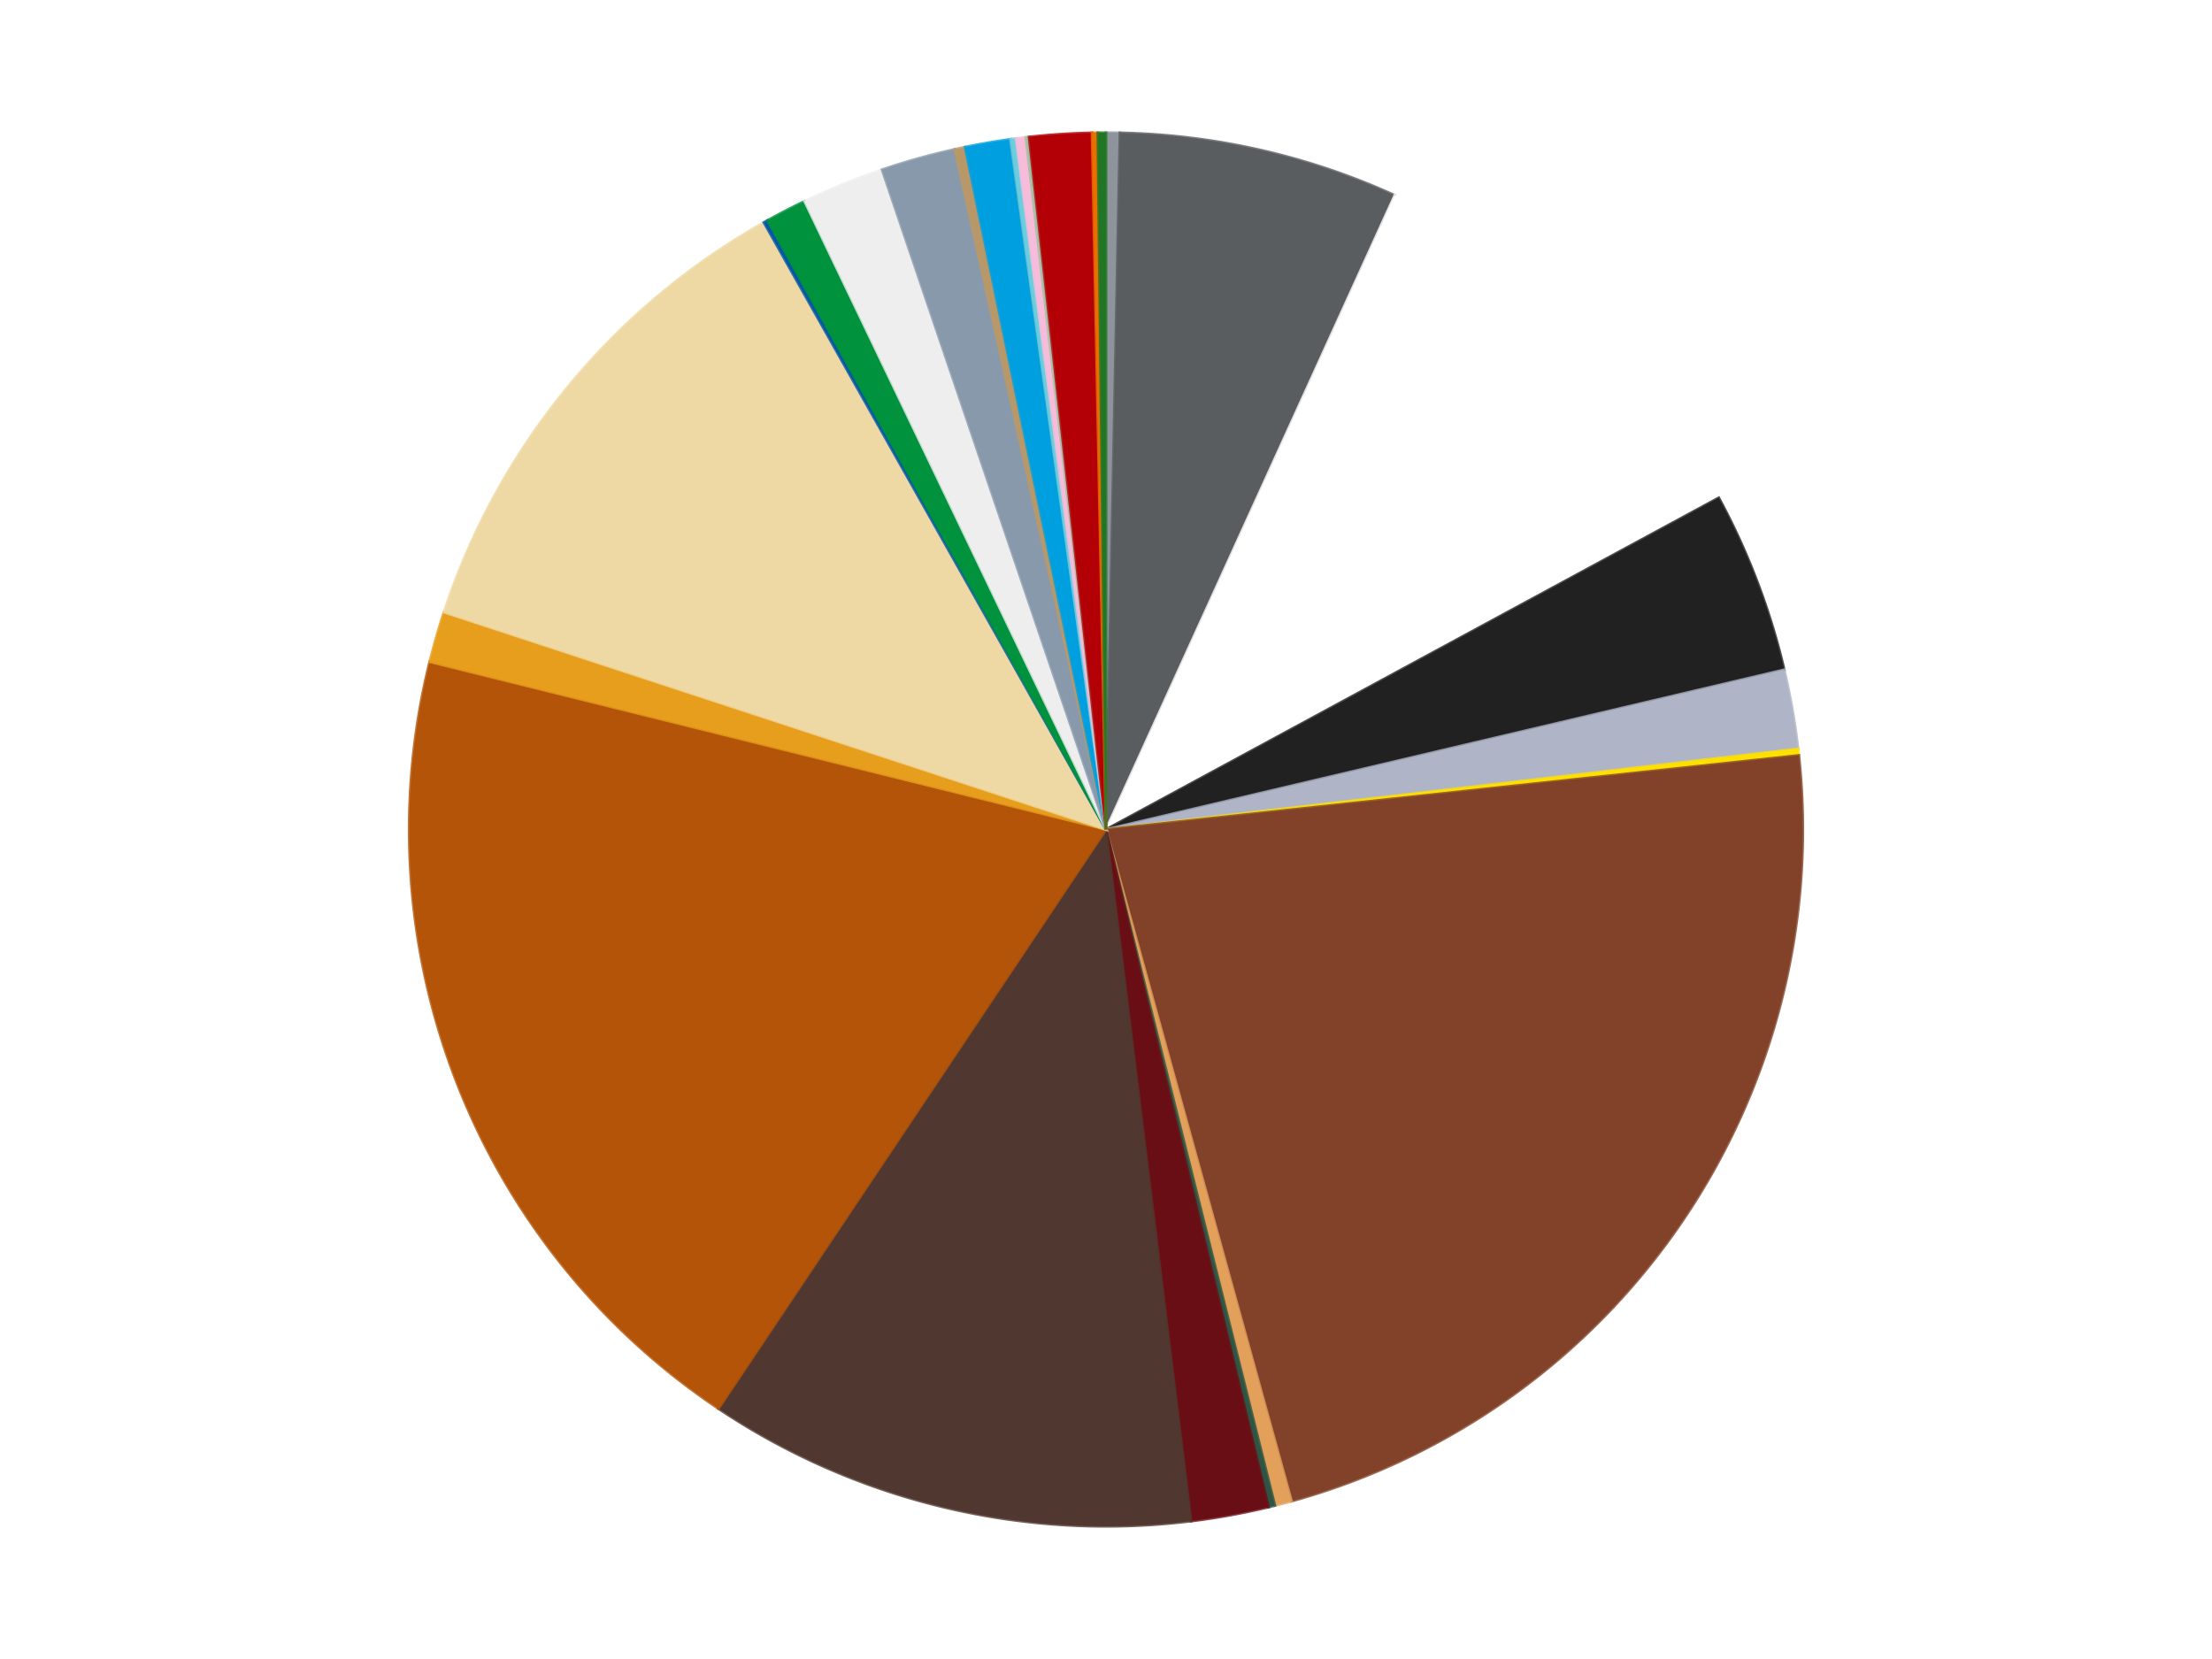 <?xml version='1.0' encoding='utf-8'?>
<svg xmlns="http://www.w3.org/2000/svg" xmlns:xlink="http://www.w3.org/1999/xlink" id="chart-4fd11793-e011-4e26-bdd2-2e4fa3668b7d" class="pygal-chart" viewBox="0 0 800 600"><!--Generated with pygal 3.0.4 (lxml) ©Kozea 2012-2016 on 2024-07-07--><!--http://pygal.org--><!--http://github.com/Kozea/pygal--><defs><style type="text/css">#chart-4fd11793-e011-4e26-bdd2-2e4fa3668b7d{-webkit-user-select:none;-webkit-font-smoothing:antialiased;font-family:Consolas,"Liberation Mono",Menlo,Courier,monospace}#chart-4fd11793-e011-4e26-bdd2-2e4fa3668b7d .title{font-family:Consolas,"Liberation Mono",Menlo,Courier,monospace;font-size:16px}#chart-4fd11793-e011-4e26-bdd2-2e4fa3668b7d .legends .legend text{font-family:Consolas,"Liberation Mono",Menlo,Courier,monospace;font-size:14px}#chart-4fd11793-e011-4e26-bdd2-2e4fa3668b7d .axis text{font-family:Consolas,"Liberation Mono",Menlo,Courier,monospace;font-size:10px}#chart-4fd11793-e011-4e26-bdd2-2e4fa3668b7d .axis text.major{font-family:Consolas,"Liberation Mono",Menlo,Courier,monospace;font-size:10px}#chart-4fd11793-e011-4e26-bdd2-2e4fa3668b7d .text-overlay text.value{font-family:Consolas,"Liberation Mono",Menlo,Courier,monospace;font-size:16px}#chart-4fd11793-e011-4e26-bdd2-2e4fa3668b7d .text-overlay text.label{font-family:Consolas,"Liberation Mono",Menlo,Courier,monospace;font-size:10px}#chart-4fd11793-e011-4e26-bdd2-2e4fa3668b7d .tooltip{font-family:Consolas,"Liberation Mono",Menlo,Courier,monospace;font-size:14px}#chart-4fd11793-e011-4e26-bdd2-2e4fa3668b7d text.no_data{font-family:Consolas,"Liberation Mono",Menlo,Courier,monospace;font-size:64px}
#chart-4fd11793-e011-4e26-bdd2-2e4fa3668b7d{background-color:transparent}#chart-4fd11793-e011-4e26-bdd2-2e4fa3668b7d path,#chart-4fd11793-e011-4e26-bdd2-2e4fa3668b7d line,#chart-4fd11793-e011-4e26-bdd2-2e4fa3668b7d rect,#chart-4fd11793-e011-4e26-bdd2-2e4fa3668b7d circle{-webkit-transition:150ms;-moz-transition:150ms;transition:150ms}#chart-4fd11793-e011-4e26-bdd2-2e4fa3668b7d .graph &gt; .background{fill:transparent}#chart-4fd11793-e011-4e26-bdd2-2e4fa3668b7d .plot &gt; .background{fill:transparent}#chart-4fd11793-e011-4e26-bdd2-2e4fa3668b7d .graph{fill:rgba(0,0,0,.87)}#chart-4fd11793-e011-4e26-bdd2-2e4fa3668b7d text.no_data{fill:rgba(0,0,0,1)}#chart-4fd11793-e011-4e26-bdd2-2e4fa3668b7d .title{fill:rgba(0,0,0,1)}#chart-4fd11793-e011-4e26-bdd2-2e4fa3668b7d .legends .legend text{fill:rgba(0,0,0,.87)}#chart-4fd11793-e011-4e26-bdd2-2e4fa3668b7d .legends .legend:hover text{fill:rgba(0,0,0,1)}#chart-4fd11793-e011-4e26-bdd2-2e4fa3668b7d .axis .line{stroke:rgba(0,0,0,1)}#chart-4fd11793-e011-4e26-bdd2-2e4fa3668b7d .axis .guide.line{stroke:rgba(0,0,0,.54)}#chart-4fd11793-e011-4e26-bdd2-2e4fa3668b7d .axis .major.line{stroke:rgba(0,0,0,.87)}#chart-4fd11793-e011-4e26-bdd2-2e4fa3668b7d .axis text.major{fill:rgba(0,0,0,1)}#chart-4fd11793-e011-4e26-bdd2-2e4fa3668b7d .axis.y .guides:hover .guide.line,#chart-4fd11793-e011-4e26-bdd2-2e4fa3668b7d .line-graph .axis.x .guides:hover .guide.line,#chart-4fd11793-e011-4e26-bdd2-2e4fa3668b7d .stackedline-graph .axis.x .guides:hover .guide.line,#chart-4fd11793-e011-4e26-bdd2-2e4fa3668b7d .xy-graph .axis.x .guides:hover .guide.line{stroke:rgba(0,0,0,1)}#chart-4fd11793-e011-4e26-bdd2-2e4fa3668b7d .axis .guides:hover text{fill:rgba(0,0,0,1)}#chart-4fd11793-e011-4e26-bdd2-2e4fa3668b7d .reactive{fill-opacity:1.0;stroke-opacity:.8;stroke-width:1}#chart-4fd11793-e011-4e26-bdd2-2e4fa3668b7d .ci{stroke:rgba(0,0,0,.87)}#chart-4fd11793-e011-4e26-bdd2-2e4fa3668b7d .reactive.active,#chart-4fd11793-e011-4e26-bdd2-2e4fa3668b7d .active .reactive{fill-opacity:0.6;stroke-opacity:.9;stroke-width:4}#chart-4fd11793-e011-4e26-bdd2-2e4fa3668b7d .ci .reactive.active{stroke-width:1.5}#chart-4fd11793-e011-4e26-bdd2-2e4fa3668b7d .series text{fill:rgba(0,0,0,1)}#chart-4fd11793-e011-4e26-bdd2-2e4fa3668b7d .tooltip rect{fill:transparent;stroke:rgba(0,0,0,1);-webkit-transition:opacity 150ms;-moz-transition:opacity 150ms;transition:opacity 150ms}#chart-4fd11793-e011-4e26-bdd2-2e4fa3668b7d .tooltip .label{fill:rgba(0,0,0,.87)}#chart-4fd11793-e011-4e26-bdd2-2e4fa3668b7d .tooltip .label{fill:rgba(0,0,0,.87)}#chart-4fd11793-e011-4e26-bdd2-2e4fa3668b7d .tooltip .legend{font-size:.8em;fill:rgba(0,0,0,.54)}#chart-4fd11793-e011-4e26-bdd2-2e4fa3668b7d .tooltip .x_label{font-size:.6em;fill:rgba(0,0,0,1)}#chart-4fd11793-e011-4e26-bdd2-2e4fa3668b7d .tooltip .xlink{font-size:.5em;text-decoration:underline}#chart-4fd11793-e011-4e26-bdd2-2e4fa3668b7d .tooltip .value{font-size:1.5em}#chart-4fd11793-e011-4e26-bdd2-2e4fa3668b7d .bound{font-size:.5em}#chart-4fd11793-e011-4e26-bdd2-2e4fa3668b7d .max-value{font-size:.75em;fill:rgba(0,0,0,.54)}#chart-4fd11793-e011-4e26-bdd2-2e4fa3668b7d .map-element{fill:transparent;stroke:rgba(0,0,0,.54) !important}#chart-4fd11793-e011-4e26-bdd2-2e4fa3668b7d .map-element .reactive{fill-opacity:inherit;stroke-opacity:inherit}#chart-4fd11793-e011-4e26-bdd2-2e4fa3668b7d .color-0,#chart-4fd11793-e011-4e26-bdd2-2e4fa3668b7d .color-0 a:visited{stroke:#f44336;fill:#f44336}#chart-4fd11793-e011-4e26-bdd2-2e4fa3668b7d .color-1,#chart-4fd11793-e011-4e26-bdd2-2e4fa3668b7d .color-1 a:visited{stroke:#3f51b5;fill:#3f51b5}#chart-4fd11793-e011-4e26-bdd2-2e4fa3668b7d .color-2,#chart-4fd11793-e011-4e26-bdd2-2e4fa3668b7d .color-2 a:visited{stroke:#009688;fill:#009688}#chart-4fd11793-e011-4e26-bdd2-2e4fa3668b7d .color-3,#chart-4fd11793-e011-4e26-bdd2-2e4fa3668b7d .color-3 a:visited{stroke:#ffc107;fill:#ffc107}#chart-4fd11793-e011-4e26-bdd2-2e4fa3668b7d .color-4,#chart-4fd11793-e011-4e26-bdd2-2e4fa3668b7d .color-4 a:visited{stroke:#ff5722;fill:#ff5722}#chart-4fd11793-e011-4e26-bdd2-2e4fa3668b7d .color-5,#chart-4fd11793-e011-4e26-bdd2-2e4fa3668b7d .color-5 a:visited{stroke:#9c27b0;fill:#9c27b0}#chart-4fd11793-e011-4e26-bdd2-2e4fa3668b7d .color-6,#chart-4fd11793-e011-4e26-bdd2-2e4fa3668b7d .color-6 a:visited{stroke:#03a9f4;fill:#03a9f4}#chart-4fd11793-e011-4e26-bdd2-2e4fa3668b7d .color-7,#chart-4fd11793-e011-4e26-bdd2-2e4fa3668b7d .color-7 a:visited{stroke:#8bc34a;fill:#8bc34a}#chart-4fd11793-e011-4e26-bdd2-2e4fa3668b7d .color-8,#chart-4fd11793-e011-4e26-bdd2-2e4fa3668b7d .color-8 a:visited{stroke:#ff9800;fill:#ff9800}#chart-4fd11793-e011-4e26-bdd2-2e4fa3668b7d .color-9,#chart-4fd11793-e011-4e26-bdd2-2e4fa3668b7d .color-9 a:visited{stroke:#e91e63;fill:#e91e63}#chart-4fd11793-e011-4e26-bdd2-2e4fa3668b7d .color-10,#chart-4fd11793-e011-4e26-bdd2-2e4fa3668b7d .color-10 a:visited{stroke:#2196f3;fill:#2196f3}#chart-4fd11793-e011-4e26-bdd2-2e4fa3668b7d .color-11,#chart-4fd11793-e011-4e26-bdd2-2e4fa3668b7d .color-11 a:visited{stroke:#4caf50;fill:#4caf50}#chart-4fd11793-e011-4e26-bdd2-2e4fa3668b7d .color-12,#chart-4fd11793-e011-4e26-bdd2-2e4fa3668b7d .color-12 a:visited{stroke:#ffeb3b;fill:#ffeb3b}#chart-4fd11793-e011-4e26-bdd2-2e4fa3668b7d .color-13,#chart-4fd11793-e011-4e26-bdd2-2e4fa3668b7d .color-13 a:visited{stroke:#673ab7;fill:#673ab7}#chart-4fd11793-e011-4e26-bdd2-2e4fa3668b7d .color-14,#chart-4fd11793-e011-4e26-bdd2-2e4fa3668b7d .color-14 a:visited{stroke:#00bcd4;fill:#00bcd4}#chart-4fd11793-e011-4e26-bdd2-2e4fa3668b7d .color-15,#chart-4fd11793-e011-4e26-bdd2-2e4fa3668b7d .color-15 a:visited{stroke:#cddc39;fill:#cddc39}#chart-4fd11793-e011-4e26-bdd2-2e4fa3668b7d .color-16,#chart-4fd11793-e011-4e26-bdd2-2e4fa3668b7d .color-16 a:visited{stroke:#9e9e9e;fill:#9e9e9e}#chart-4fd11793-e011-4e26-bdd2-2e4fa3668b7d .color-17,#chart-4fd11793-e011-4e26-bdd2-2e4fa3668b7d .color-17 a:visited{stroke:#607d8b;fill:#607d8b}#chart-4fd11793-e011-4e26-bdd2-2e4fa3668b7d .color-18,#chart-4fd11793-e011-4e26-bdd2-2e4fa3668b7d .color-18 a:visited{stroke:#7b0f07;fill:#7b0f07}#chart-4fd11793-e011-4e26-bdd2-2e4fa3668b7d .color-19,#chart-4fd11793-e011-4e26-bdd2-2e4fa3668b7d .color-19 a:visited{stroke:#141938;fill:#141938}#chart-4fd11793-e011-4e26-bdd2-2e4fa3668b7d .color-20,#chart-4fd11793-e011-4e26-bdd2-2e4fa3668b7d .color-20 a:visited{stroke:#000000;fill:#000000}#chart-4fd11793-e011-4e26-bdd2-2e4fa3668b7d .color-21,#chart-4fd11793-e011-4e26-bdd2-2e4fa3668b7d .color-21 a:visited{stroke:#5e4600;fill:#5e4600}#chart-4fd11793-e011-4e26-bdd2-2e4fa3668b7d .color-22,#chart-4fd11793-e011-4e26-bdd2-2e4fa3668b7d .color-22 a:visited{stroke:#791d00;fill:#791d00}#chart-4fd11793-e011-4e26-bdd2-2e4fa3668b7d .color-23,#chart-4fd11793-e011-4e26-bdd2-2e4fa3668b7d .color-23 a:visited{stroke:#220826;fill:#220826}#chart-4fd11793-e011-4e26-bdd2-2e4fa3668b7d .color-24,#chart-4fd11793-e011-4e26-bdd2-2e4fa3668b7d .color-24 a:visited{stroke:#01364e;fill:#01364e}#chart-4fd11793-e011-4e26-bdd2-2e4fa3668b7d .color-25,#chart-4fd11793-e011-4e26-bdd2-2e4fa3668b7d .color-25 a:visited{stroke:#344c19;fill:#344c19}#chart-4fd11793-e011-4e26-bdd2-2e4fa3668b7d .color-26,#chart-4fd11793-e011-4e26-bdd2-2e4fa3668b7d .color-26 a:visited{stroke:#573400;fill:#573400}#chart-4fd11793-e011-4e26-bdd2-2e4fa3668b7d .text-overlay .color-0 text{fill:black}#chart-4fd11793-e011-4e26-bdd2-2e4fa3668b7d .text-overlay .color-1 text{fill:black}#chart-4fd11793-e011-4e26-bdd2-2e4fa3668b7d .text-overlay .color-2 text{fill:black}#chart-4fd11793-e011-4e26-bdd2-2e4fa3668b7d .text-overlay .color-3 text{fill:black}#chart-4fd11793-e011-4e26-bdd2-2e4fa3668b7d .text-overlay .color-4 text{fill:black}#chart-4fd11793-e011-4e26-bdd2-2e4fa3668b7d .text-overlay .color-5 text{fill:black}#chart-4fd11793-e011-4e26-bdd2-2e4fa3668b7d .text-overlay .color-6 text{fill:black}#chart-4fd11793-e011-4e26-bdd2-2e4fa3668b7d .text-overlay .color-7 text{fill:black}#chart-4fd11793-e011-4e26-bdd2-2e4fa3668b7d .text-overlay .color-8 text{fill:black}#chart-4fd11793-e011-4e26-bdd2-2e4fa3668b7d .text-overlay .color-9 text{fill:black}#chart-4fd11793-e011-4e26-bdd2-2e4fa3668b7d .text-overlay .color-10 text{fill:black}#chart-4fd11793-e011-4e26-bdd2-2e4fa3668b7d .text-overlay .color-11 text{fill:black}#chart-4fd11793-e011-4e26-bdd2-2e4fa3668b7d .text-overlay .color-12 text{fill:black}#chart-4fd11793-e011-4e26-bdd2-2e4fa3668b7d .text-overlay .color-13 text{fill:black}#chart-4fd11793-e011-4e26-bdd2-2e4fa3668b7d .text-overlay .color-14 text{fill:black}#chart-4fd11793-e011-4e26-bdd2-2e4fa3668b7d .text-overlay .color-15 text{fill:black}#chart-4fd11793-e011-4e26-bdd2-2e4fa3668b7d .text-overlay .color-16 text{fill:black}#chart-4fd11793-e011-4e26-bdd2-2e4fa3668b7d .text-overlay .color-17 text{fill:black}#chart-4fd11793-e011-4e26-bdd2-2e4fa3668b7d .text-overlay .color-18 text{fill:black}#chart-4fd11793-e011-4e26-bdd2-2e4fa3668b7d .text-overlay .color-19 text{fill:white}#chart-4fd11793-e011-4e26-bdd2-2e4fa3668b7d .text-overlay .color-20 text{fill:white}#chart-4fd11793-e011-4e26-bdd2-2e4fa3668b7d .text-overlay .color-21 text{fill:black}#chart-4fd11793-e011-4e26-bdd2-2e4fa3668b7d .text-overlay .color-22 text{fill:black}#chart-4fd11793-e011-4e26-bdd2-2e4fa3668b7d .text-overlay .color-23 text{fill:white}#chart-4fd11793-e011-4e26-bdd2-2e4fa3668b7d .text-overlay .color-24 text{fill:white}#chart-4fd11793-e011-4e26-bdd2-2e4fa3668b7d .text-overlay .color-25 text{fill:black}#chart-4fd11793-e011-4e26-bdd2-2e4fa3668b7d .text-overlay .color-26 text{fill:white}
#chart-4fd11793-e011-4e26-bdd2-2e4fa3668b7d text.no_data{text-anchor:middle}#chart-4fd11793-e011-4e26-bdd2-2e4fa3668b7d .guide.line{fill:none}#chart-4fd11793-e011-4e26-bdd2-2e4fa3668b7d .centered{text-anchor:middle}#chart-4fd11793-e011-4e26-bdd2-2e4fa3668b7d .title{text-anchor:middle}#chart-4fd11793-e011-4e26-bdd2-2e4fa3668b7d .legends .legend text{fill-opacity:1}#chart-4fd11793-e011-4e26-bdd2-2e4fa3668b7d .axis.x text{text-anchor:middle}#chart-4fd11793-e011-4e26-bdd2-2e4fa3668b7d .axis.x:not(.web) text[transform]{text-anchor:start}#chart-4fd11793-e011-4e26-bdd2-2e4fa3668b7d .axis.x:not(.web) text[transform].backwards{text-anchor:end}#chart-4fd11793-e011-4e26-bdd2-2e4fa3668b7d .axis.y text{text-anchor:end}#chart-4fd11793-e011-4e26-bdd2-2e4fa3668b7d .axis.y text[transform].backwards{text-anchor:start}#chart-4fd11793-e011-4e26-bdd2-2e4fa3668b7d .axis.y2 text{text-anchor:start}#chart-4fd11793-e011-4e26-bdd2-2e4fa3668b7d .axis.y2 text[transform].backwards{text-anchor:end}#chart-4fd11793-e011-4e26-bdd2-2e4fa3668b7d .axis .guide.line{stroke-dasharray:4,4;stroke:black}#chart-4fd11793-e011-4e26-bdd2-2e4fa3668b7d .axis .major.guide.line{stroke-dasharray:6,6;stroke:black}#chart-4fd11793-e011-4e26-bdd2-2e4fa3668b7d .horizontal .axis.y .guide.line,#chart-4fd11793-e011-4e26-bdd2-2e4fa3668b7d .horizontal .axis.y2 .guide.line,#chart-4fd11793-e011-4e26-bdd2-2e4fa3668b7d .vertical .axis.x .guide.line{opacity:0}#chart-4fd11793-e011-4e26-bdd2-2e4fa3668b7d .horizontal .axis.always_show .guide.line,#chart-4fd11793-e011-4e26-bdd2-2e4fa3668b7d .vertical .axis.always_show .guide.line{opacity:1 !important}#chart-4fd11793-e011-4e26-bdd2-2e4fa3668b7d .axis.y .guides:hover .guide.line,#chart-4fd11793-e011-4e26-bdd2-2e4fa3668b7d .axis.y2 .guides:hover .guide.line,#chart-4fd11793-e011-4e26-bdd2-2e4fa3668b7d .axis.x .guides:hover .guide.line{opacity:1}#chart-4fd11793-e011-4e26-bdd2-2e4fa3668b7d .axis .guides:hover text{opacity:1}#chart-4fd11793-e011-4e26-bdd2-2e4fa3668b7d .nofill{fill:none}#chart-4fd11793-e011-4e26-bdd2-2e4fa3668b7d .subtle-fill{fill-opacity:.2}#chart-4fd11793-e011-4e26-bdd2-2e4fa3668b7d .dot{stroke-width:1px;fill-opacity:1;stroke-opacity:1}#chart-4fd11793-e011-4e26-bdd2-2e4fa3668b7d .dot.active{stroke-width:5px}#chart-4fd11793-e011-4e26-bdd2-2e4fa3668b7d .dot.negative{fill:transparent}#chart-4fd11793-e011-4e26-bdd2-2e4fa3668b7d text,#chart-4fd11793-e011-4e26-bdd2-2e4fa3668b7d tspan{stroke:none !important}#chart-4fd11793-e011-4e26-bdd2-2e4fa3668b7d .series text.active{opacity:1}#chart-4fd11793-e011-4e26-bdd2-2e4fa3668b7d .tooltip rect{fill-opacity:.95;stroke-width:.5}#chart-4fd11793-e011-4e26-bdd2-2e4fa3668b7d .tooltip text{fill-opacity:1}#chart-4fd11793-e011-4e26-bdd2-2e4fa3668b7d .showable{visibility:hidden}#chart-4fd11793-e011-4e26-bdd2-2e4fa3668b7d .showable.shown{visibility:visible}#chart-4fd11793-e011-4e26-bdd2-2e4fa3668b7d .gauge-background{fill:rgba(229,229,229,1);stroke:none}#chart-4fd11793-e011-4e26-bdd2-2e4fa3668b7d .bg-lines{stroke:transparent;stroke-width:2px}</style><script type="text/javascript">window.pygal = window.pygal || {};window.pygal.config = window.pygal.config || {};window.pygal.config['4fd11793-e011-4e26-bdd2-2e4fa3668b7d'] = {"allow_interruptions": false, "box_mode": "extremes", "classes": ["pygal-chart"], "css": ["file://style.css", "file://graph.css"], "defs": [], "disable_xml_declaration": false, "dots_size": 2.5, "dynamic_print_values": false, "explicit_size": false, "fill": false, "force_uri_protocol": "https", "formatter": null, "half_pie": false, "height": 600, "include_x_axis": false, "inner_radius": 0, "interpolate": null, "interpolation_parameters": {}, "interpolation_precision": 250, "inverse_y_axis": false, "js": ["//kozea.github.io/pygal.js/2.0.x/pygal-tooltips.min.js"], "legend_at_bottom": false, "legend_at_bottom_columns": null, "legend_box_size": 12, "logarithmic": false, "margin": 20, "margin_bottom": null, "margin_left": null, "margin_right": null, "margin_top": null, "max_scale": 16, "min_scale": 4, "missing_value_fill_truncation": "x", "no_data_text": "No data", "no_prefix": false, "order_min": null, "pretty_print": false, "print_labels": false, "print_values": false, "print_values_position": "center", "print_zeroes": true, "range": null, "rounded_bars": null, "secondary_range": null, "show_dots": true, "show_legend": false, "show_minor_x_labels": true, "show_minor_y_labels": true, "show_only_major_dots": false, "show_x_guides": false, "show_x_labels": true, "show_y_guides": true, "show_y_labels": true, "spacing": 10, "stack_from_top": false, "strict": false, "stroke": true, "stroke_style": null, "style": {"background": "transparent", "ci_colors": [], "colors": ["#F44336", "#3F51B5", "#009688", "#FFC107", "#FF5722", "#9C27B0", "#03A9F4", "#8BC34A", "#FF9800", "#E91E63", "#2196F3", "#4CAF50", "#FFEB3B", "#673AB7", "#00BCD4", "#CDDC39", "#9E9E9E", "#607D8B"], "dot_opacity": "1", "font_family": "Consolas, \"Liberation Mono\", Menlo, Courier, monospace", "foreground": "rgba(0, 0, 0, .87)", "foreground_strong": "rgba(0, 0, 0, 1)", "foreground_subtle": "rgba(0, 0, 0, .54)", "guide_stroke_color": "black", "guide_stroke_dasharray": "4,4", "label_font_family": "Consolas, \"Liberation Mono\", Menlo, Courier, monospace", "label_font_size": 10, "legend_font_family": "Consolas, \"Liberation Mono\", Menlo, Courier, monospace", "legend_font_size": 14, "major_guide_stroke_color": "black", "major_guide_stroke_dasharray": "6,6", "major_label_font_family": "Consolas, \"Liberation Mono\", Menlo, Courier, monospace", "major_label_font_size": 10, "no_data_font_family": "Consolas, \"Liberation Mono\", Menlo, Courier, monospace", "no_data_font_size": 64, "opacity": "1.0", "opacity_hover": "0.6", "plot_background": "transparent", "stroke_opacity": ".8", "stroke_opacity_hover": ".9", "stroke_width": "1", "stroke_width_hover": "4", "title_font_family": "Consolas, \"Liberation Mono\", Menlo, Courier, monospace", "title_font_size": 16, "tooltip_font_family": "Consolas, \"Liberation Mono\", Menlo, Courier, monospace", "tooltip_font_size": 14, "transition": "150ms", "value_background": "rgba(229, 229, 229, 1)", "value_colors": [], "value_font_family": "Consolas, \"Liberation Mono\", Menlo, Courier, monospace", "value_font_size": 16, "value_label_font_family": "Consolas, \"Liberation Mono\", Menlo, Courier, monospace", "value_label_font_size": 10}, "title": null, "tooltip_border_radius": 0, "tooltip_fancy_mode": true, "truncate_label": null, "truncate_legend": null, "width": 800, "x_label_rotation": 0, "x_labels": null, "x_labels_major": null, "x_labels_major_count": null, "x_labels_major_every": null, "x_title": null, "xrange": null, "y_label_rotation": 0, "y_labels": null, "y_labels_major": null, "y_labels_major_count": null, "y_labels_major_every": null, "y_title": null, "zero": 0, "legends": ["Flat Silver", "Dark Bluish Gray", "White", "Black", "Light Bluish Gray", "Yellow", "Reddish Brown", "Medium Nougat", "Dark Green", "Dark Red", "Dark Brown", "Dark Orange", "Pearl Gold", "Tan", "Blue", "Green", "Trans-Clear", "Sand Blue", "Dark Tan", "Dark Azure", "Trans-Light Blue", "Medium Azure", "Bright Pink", "Sand Green", "Red", "Trans-Orange", "Trans-Green"]}</script><script type="text/javascript" xlink:href="https://kozea.github.io/pygal.js/2.0.x/pygal-tooltips.min.js"/></defs><title>Pygal</title><g class="graph pie-graph vertical"><rect x="0" y="0" width="800" height="600" class="background"/><g transform="translate(20, 20)" class="plot"><rect x="0" y="0" width="760" height="560" class="background"/><g class="series serie-0 color-0"><g class="slices"><g class="slice" style="fill: #8D949C; stroke: #8D949C"><path d="M380 28 A252 252 0 0 1 385.042 28.05 L380 280 A0 0 0 0 0 380 280 z" class="slice reactive tooltip-trigger"/><desc class="value">17</desc><desc class="x centered">381.2606180584285</desc><desc class="y centered">154.0063063399173</desc></g></g></g><g class="series serie-1 color-1"><g class="slices"><g class="slice" style="fill: #595D60; stroke: #595D60"><path d="M385.042 28.05 A252 252 0 0 1 484.427 50.655 L380 280 A0 0 0 0 0 380 280 z" class="slice reactive tooltip-trigger"/><desc class="value">346</desc><desc class="x centered">407.944677642684</desc><desc class="y centered">157.13790254335362</desc></g></g></g><g class="series serie-2 color-2"><g class="slices"><g class="slice" style="fill: #FFFFFF; stroke: #FFFFFF"><path d="M484.427 50.655 A252 252 0 0 1 601.616 160.041 L380 280 A0 0 0 0 0 380 280 z" class="slice reactive tooltip-trigger"/><desc class="value">550</desc><desc class="x centered">465.97577313974483</desc><desc class="y centered">187.89046502656126</desc></g></g></g><g class="series serie-3 color-3"><g class="slices"><g class="slice" style="fill: #212121; stroke: #212121"><path d="M601.616 160.041 A252 252 0 0 1 625.289 222.232 L380 280 A0 0 0 0 0 380 280 z" class="slice reactive tooltip-trigger"/><desc class="value">225</desc><desc class="x centered">497.75734420361323</desc><desc class="y centered">235.17581137252165</desc></g></g></g><g class="series serie-4 color-4"><g class="slices"><g class="slice" style="fill: #AFB5C7; stroke: #AFB5C7"><path d="M625.289 222.232 A252 252 0 0 1 630.308 250.848 L380 280 A0 0 0 0 0 380 280 z" class="slice reactive tooltip-trigger"/><desc class="value">98</desc><desc class="x centered">504.1057556446365</desc><desc class="y centered">258.2339388985103</desc></g></g></g><g class="series serie-5 color-5"><g class="slices"><g class="slice" style="fill: #FFE001; stroke: #FFE001"><path d="M630.308 250.848 A252 252 0 0 1 630.572 253.207 L380 280 A0 0 0 0 0 380 280 z" class="slice reactive tooltip-trigger"/><desc class="value">8</desc><desc class="x centered">505.2213201556843</desc><desc class="y centered">266.01354303379094</desc></g></g></g><g class="series serie-6 color-6"><g class="slices"><g class="slice" style="fill: #82422A; stroke: #82422A"><path d="M630.572 253.207 A252 252 0 0 1 447.107 522.901 L380 280 A0 0 0 0 0 380 280 z" class="slice reactive tooltip-trigger"/><desc class="value">1196</desc><desc class="x centered">484.17962986534826</desc><desc class="y centered">350.87033738539014</desc></g></g></g><g class="series serie-7 color-7"><g class="slices"><g class="slice" style="fill: #E3A05B; stroke: #E3A05B"><path d="M447.107 522.901 A252 252 0 0 1 441.083 524.485 L380 280 A0 0 0 0 0 380 280 z" class="slice reactive tooltip-trigger"/><desc class="value">21</desc><desc class="x centered">412.0497654962933</desc><desc class="y centered">401.8557037304065</desc></g></g></g><g class="series serie-8 color-8"><g class="slices"><g class="slice" style="fill: #2E5543; stroke: #2E5543"><path d="M441.083 524.485 A252 252 0 0 1 438.778 525.049 L380 280 A0 0 0 0 0 380 280 z" class="slice reactive tooltip-trigger"/><desc class="value">8</desc><desc class="x centered">409.9654292519964</desc><desc class="y centered">402.38493800196</desc></g></g></g><g class="series serie-9 color-9"><g class="slices"><g class="slice" style="fill: #6A0E15; stroke: #6A0E15"><path d="M438.778 525.049 A252 252 0 0 1 410.772 530.114 L380 280 A0 0 0 0 0 380 280 z" class="slice reactive tooltip-trigger"/><desc class="value">96</desc><desc class="x centered">402.42311641919446</desc><desc class="y centered">403.98872468918796</desc></g></g></g><g class="series serie-10 color-10"><g class="slices"><g class="slice" style="fill: #50372F; stroke: #50372F"><path d="M410.772 530.114 A252 252 0 0 1 239.858 489.438 L380 280 A0 0 0 0 0 380 280 z" class="slice reactive tooltip-trigger"/><desc class="value">605</desc><desc class="x centered">350.82749735641</desc><desc class="y centered">402.5763643183699</desc></g></g></g><g class="series serie-11 color-11"><g class="slices"><g class="slice" style="fill: #B35408; stroke: #B35408"><path d="M239.858 489.438 A252 252 0 0 1 135.408 219.349 L380 280 A0 0 0 0 0 380 280 z" class="slice reactive tooltip-trigger"/><desc class="value">1040</desc><desc class="x centered">262.4817314817992</desc><desc class="y centered">325.44729435823507</desc></g></g></g><g class="series serie-12 color-12"><g class="slices"><g class="slice" style="fill: #E79E1D; stroke: #E79E1D"><path d="M135.408 219.349 A252 252 0 0 1 140.573 201.395 L380 280 A0 0 0 0 0 380 280 z" class="slice reactive tooltip-trigger"/><desc class="value">63</desc><desc class="x centered">258.911961247986</desc><desc class="y centered">245.16199099846892</desc></g></g></g><g class="series serie-13 color-13"><g class="slices"><g class="slice" style="fill: #EED9A4; stroke: #EED9A4"><path d="M140.573 201.395 A252 252 0 0 1 256.276 60.463 L380 280 A0 0 0 0 0 380 280 z" class="slice reactive tooltip-trigger"/><desc class="value">629</desc><desc class="x centered">282.61538564431703</desc><desc class="y centered">200.04853417982315</desc></g></g></g><g class="series serie-14 color-14"><g class="slices"><g class="slice" style="fill: #0057A6; stroke: #0057A6"><path d="M256.276 60.463 A252 252 0 0 1 257.57 59.739 L380 280 A0 0 0 0 0 380 280 z" class="slice reactive tooltip-trigger"/><desc class="value">5</desc><desc class="x centered">318.46122306131133</desc><desc class="y centered">170.05010717199258</desc></g></g></g><g class="series serie-15 color-15"><g class="slices"><g class="slice" style="fill: #00923D; stroke: #00923D"><path d="M257.57 59.739 A252 252 0 0 1 271.005 52.791 L380 280 A0 0 0 0 0 380 280 z" class="slice reactive tooltip-trigger"/><desc class="value">51</desc><desc class="x centered">322.117702328798</desc><desc class="y centered">168.08199601358876</desc></g></g></g><g class="series serie-16 color-16"><g class="slices"><g class="slice" style="fill: #EEEEEE; stroke: #EEEEEE"><path d="M271.005 52.791 A252 252 0 0 1 299.003 41.372 L380 280 A0 0 0 0 0 380 280 z" class="slice reactive tooltip-trigger"/><desc class="value">102</desc><desc class="x centered">332.41632110515906</desc><desc class="y centered">163.3304088340382</desc></g></g></g><g class="series serie-17 color-17"><g class="slices"><g class="slice" style="fill: #8899AB; stroke: #8899AB"><path d="M299.003 41.372 A252 252 0 0 1 325.268 34.015 L380 280 A0 0 0 0 0 380 280 z" class="slice reactive tooltip-trigger"/><desc class="value">92</desc><desc class="x centered">346.0180253362826</desc><desc class="y centered">158.66894297850007</desc></g></g></g><g class="series serie-18 color-18"><g class="slices"><g class="slice" style="fill: #B89869; stroke: #B89869"><path d="M325.268 34.015 A252 252 0 0 1 329.038 33.207 L380 280 A0 0 0 0 0 380 280 z" class="slice reactive tooltip-trigger"/><desc class="value">13</desc><desc class="x centered">353.5758960135335</desc><desc class="y centered">156.80192075964655</desc></g></g></g><g class="series serie-19 color-19"><g class="slices"><g class="slice" style="fill: #009FE0; stroke: #009FE0"><path d="M329.038 33.207 A252 252 0 0 1 345.405 30.386 L380 280 A0 0 0 0 0 380 280 z" class="slice reactive tooltip-trigger"/><desc class="value">56</desc><desc class="x centered">358.5992346810188</desc><desc class="y centered">155.83073148414746</desc></g></g></g><g class="series serie-20 color-20"><g class="slices"><g class="slice" style="fill: #68BCC5; stroke: #68BCC5"><path d="M345.405 30.386 A252 252 0 0 1 345.699 30.345 L380 280 A0 0 0 0 0 380 280 z" class="slice reactive tooltip-trigger"/><desc class="value">1</desc><desc class="x centered">362.775928361617</desc><desc class="y centered">155.1828082506426</desc></g></g></g><g class="series serie-21 color-21"><g class="slices"><g class="slice" style="fill: #6ACEE0; stroke: #6ACEE0"><path d="M345.699 30.345 A252 252 0 0 1 347.463 30.109 L380 280 A0 0 0 0 0 380 280 z" class="slice reactive tooltip-trigger"/><desc class="value">6</desc><desc class="x centered">363.2902868992243</desc><desc class="y centered">155.1129090414475</desc></g></g></g><g class="series serie-22 color-22"><g class="slices"><g class="slice" style="fill: #F7BCDA; stroke: #F7BCDA"><path d="M347.463 30.109 A252 252 0 0 1 350.996 29.675 L380 280 A0 0 0 0 0 380 280 z" class="slice reactive tooltip-trigger"/><desc class="value">12</desc><desc class="x centered">364.61420437569603</desc><desc class="y centered">154.94290386784462</desc></g></g></g><g class="series serie-23 color-23"><g class="slices"><g class="slice" style="fill: #A2BFA3; stroke: #A2BFA3"><path d="M350.996 29.675 A252 252 0 0 1 352.174 29.541 L380 280 A0 0 0 0 0 380 280 z" class="slice reactive tooltip-trigger"/><desc class="value">4</desc><desc class="x centered">365.7924740650425</desc><desc class="y centered">154.80356951251562</desc></g></g></g><g class="series serie-24 color-24"><g class="slices"><g class="slice" style="fill: #B30006; stroke: #B30006"><path d="M352.174 29.541 A252 252 0 0 1 374.958 28.05 L380 280 A0 0 0 0 0 380 280 z" class="slice reactive tooltip-trigger"/><desc class="value">77</desc><desc class="x centered">371.7746217098538</desc><desc class="y centered">154.26876620352448</desc></g></g></g><g class="series serie-25 color-25"><g class="slices"><g class="slice" style="fill: #E96F01; stroke: #E96F01"><path d="M374.958 28.05 A252 252 0 0 1 377.034 28.017 L380 280 A0 0 0 0 0 380 280 z" class="slice reactive tooltip-trigger"/><desc class="value">7</desc><desc class="x centered">377.9978927631771</desc><desc class="y centered">154.01590748585653</desc></g></g></g><g class="series serie-26 color-26"><g class="slices"><g class="slice" style="fill: #217625; stroke: #217625"><path d="M377.034 28.017 A252 252 0 0 1 380 28 L380 280 A0 0 0 0 0 380 280 z" class="slice reactive tooltip-trigger"/><desc class="value">10</desc><desc class="x centered">379.25845187481883</desc><desc class="y centered">154.00218213644317</desc></g></g></g></g><g class="titles"/><g transform="translate(20, 20)" class="plot overlay"><g class="series serie-0 color-0"/><g class="series serie-1 color-1"/><g class="series serie-2 color-2"/><g class="series serie-3 color-3"/><g class="series serie-4 color-4"/><g class="series serie-5 color-5"/><g class="series serie-6 color-6"/><g class="series serie-7 color-7"/><g class="series serie-8 color-8"/><g class="series serie-9 color-9"/><g class="series serie-10 color-10"/><g class="series serie-11 color-11"/><g class="series serie-12 color-12"/><g class="series serie-13 color-13"/><g class="series serie-14 color-14"/><g class="series serie-15 color-15"/><g class="series serie-16 color-16"/><g class="series serie-17 color-17"/><g class="series serie-18 color-18"/><g class="series serie-19 color-19"/><g class="series serie-20 color-20"/><g class="series serie-21 color-21"/><g class="series serie-22 color-22"/><g class="series serie-23 color-23"/><g class="series serie-24 color-24"/><g class="series serie-25 color-25"/><g class="series serie-26 color-26"/></g><g transform="translate(20, 20)" class="plot text-overlay"><g class="series serie-0 color-0"/><g class="series serie-1 color-1"/><g class="series serie-2 color-2"/><g class="series serie-3 color-3"/><g class="series serie-4 color-4"/><g class="series serie-5 color-5"/><g class="series serie-6 color-6"/><g class="series serie-7 color-7"/><g class="series serie-8 color-8"/><g class="series serie-9 color-9"/><g class="series serie-10 color-10"/><g class="series serie-11 color-11"/><g class="series serie-12 color-12"/><g class="series serie-13 color-13"/><g class="series serie-14 color-14"/><g class="series serie-15 color-15"/><g class="series serie-16 color-16"/><g class="series serie-17 color-17"/><g class="series serie-18 color-18"/><g class="series serie-19 color-19"/><g class="series serie-20 color-20"/><g class="series serie-21 color-21"/><g class="series serie-22 color-22"/><g class="series serie-23 color-23"/><g class="series serie-24 color-24"/><g class="series serie-25 color-25"/><g class="series serie-26 color-26"/></g><g transform="translate(20, 20)" class="plot tooltip-overlay"><g transform="translate(0 0)" style="opacity: 0" class="tooltip"><rect rx="0" ry="0" width="0" height="0" class="tooltip-box"/><g class="text"/></g></g></g></svg>